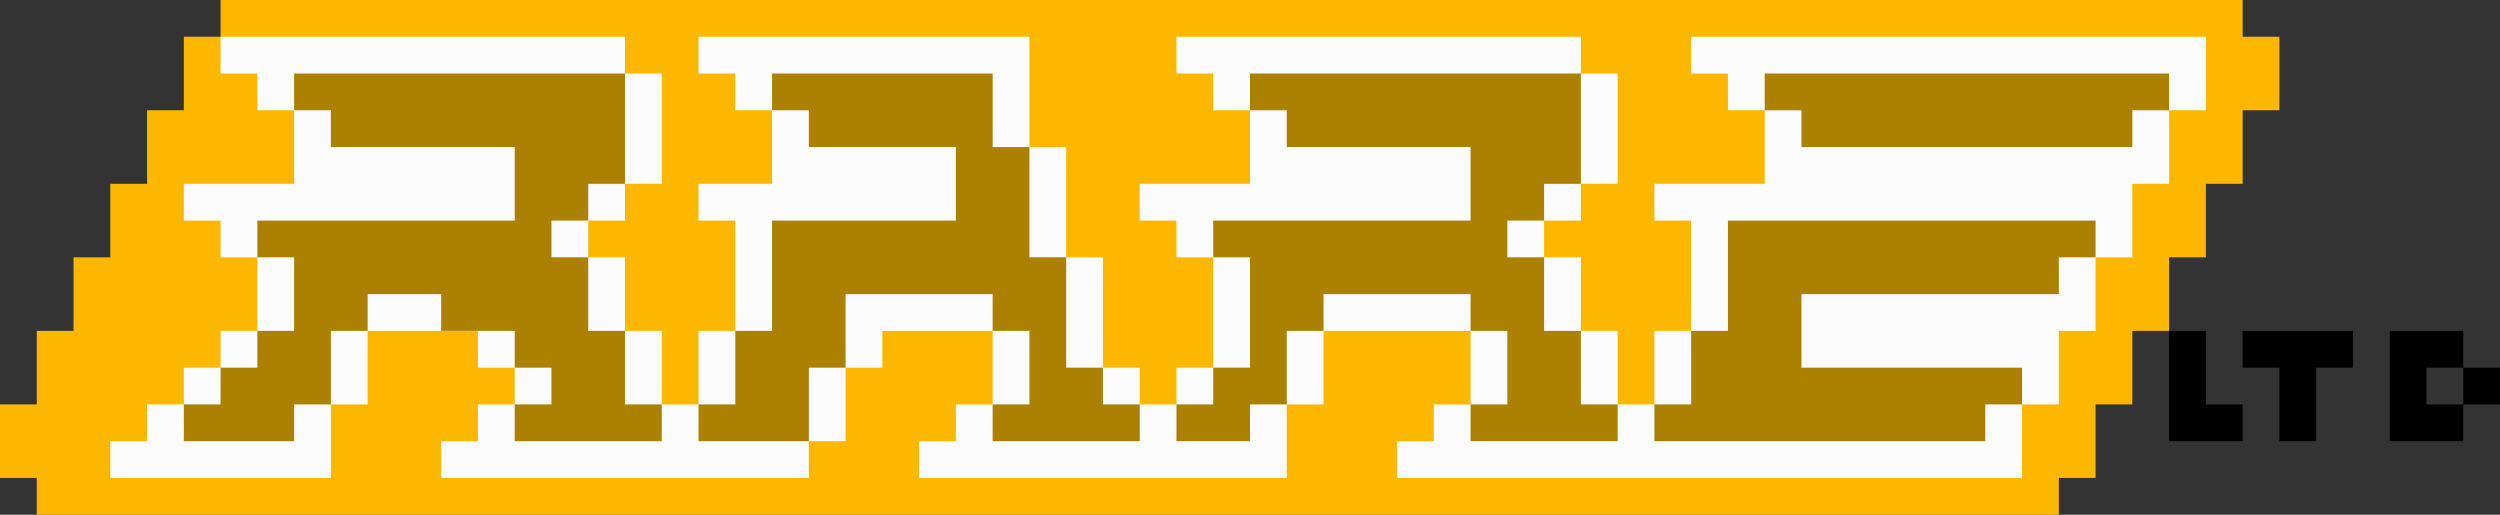<?xml version="1.0" encoding="UTF-8" standalone="no"?>
<!-- Created with Inkscape (http://www.inkscape.org/) -->

<svg
   xmlns:dc="http://purl.org/dc/elements/1.1/"
   xmlns:cc="http://creativecommons.org/ns#"
   xmlns:rdf="http://www.w3.org/1999/02/22-rdf-syntax-ns#"
   xmlns:svg="http://www.w3.org/2000/svg"
   xmlns="http://www.w3.org/2000/svg"
   xmlns:sodipodi="http://sodipodi.sourceforge.net/DTD/sodipodi-0.dtd"
   xmlns:inkscape="http://www.inkscape.org/namespaces/inkscape"
   id="svg2985"
   version="1.1"
   inkscape:version="0.48.3.1 r9886"
   width="68"
   height="14"
   sodipodi:docname="Rare 1987.png">
  <rect width="100%" height="100%" fill="#333333" stroke="none"/>
  <defs
     id="defs2989" />
  <sodipodi:namedview
     pagecolor="#ffffff"
     bordercolor="#666666"
     borderopacity="1"
     objecttolerance="10"
     gridtolerance="10"
     guidetolerance="10"
     inkscape:pageopacity="0"
     inkscape:pageshadow="2"
     inkscape:window-width="1366"
     inkscape:window-height="709"
     id="namedview2987"
     showgrid="false"
     fit-margin-top="0"
     fit-margin-left="0"
     fit-margin-right="0"
     fit-margin-bottom="0"
     inkscape:zoom="17.808824"
     inkscape:cx="34"
     inkscape:cy="7"
     inkscape:window-x="-8"
     inkscape:window-y="-8"
     inkscape:window-maximized="1"
     inkscape:current-layer="svg2985">
    <inkscape:grid
       type="xygrid"
       id="grid2995"
       empspacing="5"
       visible="true"
       enabled="true"
       snapvisiblegridlinesonly="true"
       originx="0px"
       originy="0px" />
  </sodipodi:namedview>
  <path
     style="fill:#fcb800;fill-opacity:1;stroke:none"
     d="M 0,13 0,11 1,11 1,9 2,9 2,7 3,7 3,5 4,5 4,3 5,3 5,1 6,1 6,0 l 55,0 0,1 1,0 0,2 -1,0 0,2 -1,0 0,2 -1,0 0,2 -1,0 0,2 -1,0 0,2 -1,0 0,1 -55,0 0,-1 z"
     id="path2997"
     inkscape:connector-curvature="0" />
  <path
     style="fill:#fcfcfc;fill-opacity:1;stroke:none"
     d="m 3,13 0,-1 1,0 0,-1 1,0 0,-1 1,0 L 6,9 7,9 7,7 6,7 6,6 5,6 5,5 8,5 8,3 7,3 7,2 6,2 6,1 l 11,0 0,1 1,0 0,3 -1,0 0,1 -1,0 0,1 1,0 0,2 1,0 0,2 1,0 0,-2 1,0 0,-3 -1,0 0,-1 2,0 0,-2 -1,0 0,-1 -1,0 0,-1 9,0 0,3 1,0 0,3 1,0 0,3 1,0 0,1 1,0 0,-1 1,0 0,-3 -1,0 0,-1 -1,0 0,-1 3,0 0,-2 -1,0 0,-1 -1,0 0,-1 11,0 0,1 1,0 0,3 -1,0 0,1 -1,0 0,1 1,0 0,2 1,0 0,2 1,0 0,-2 1,0 0,-3 -1,0 0,-1 3,0 0,-2 -1,0 0,-1 -1,0 0,-1 14,0 0,2 -1,0 0,2 -1,0 0,2 -1,0 0,2 -1,0 0,2 -1,0 0,2 -17,0 0,-1 1,0 0,-1 1,0 0,-2 -4,0 0,2 -1,0 0,2 -10,0 0,-1 1,0 0,-1 1,0 0,-2 -3,0 0,1 -1,0 0,2 -1,0 0,1 -10,0 0,-1 1,0 0,-1 1,0 0,-1 -1,0 0,-1 -3,0 0,2 -1,0 0,2 z"
     id="path3840"
     inkscape:connector-curvature="0" />
  <path
     style="fill:#ac8000;fill-opacity:1;stroke:none"
     d="M 5,12 5,11 6,11 6,10 7,10 7,9 8,9 8,7 7,7 7,6 14,6 14,4 9,4 9,3 8,3 8,2 l 9,0 0,3 -1,0 0,1 -1,0 0,1 1,0 0,2 1,0 0,2 1,0 0,1 -4,0 0,-1 1,0 0,-1 -1,0 0,-1 -2,0 0,-1 -2,0 0,1 -1,0 0,2 -1,0 0,1 z"
     id="path3767"
     inkscape:connector-curvature="0" />
  <path
     style="fill:none;stroke:none"
     d="m 4,11 0,1 -1,0 0,1 6,0 0,-2 -1,0 0,1 -3,0 0,-1 z"
     id="path3769"
     inkscape:connector-curvature="0" />
  <path
     style="fill:#ac8000;fill-opacity:1;stroke:none"
     d="m 19,12 0,-1 1,0 0,-2 1,0 0,-3 5,0 0,-2 -4,0 0,-1 -1,0 0,-1 6,0 0,2 1,0 0,3 1,0 0,3 1,0 0,1 1,0 0,1 -4,0 0,-1 1,0 0,-2 -1,0 0,-1 -4,0 0,2 -1,0 0,2 z"
     id="path3832"
     inkscape:connector-curvature="0" />
  <path
     style="fill:#ac8000;fill-opacity:1;stroke:none"
     d="m 32,12 0,-1 1,0 0,-1 1,0 0,-3 -1,0 0,-1 7,0 0,-2 -5,0 0,-1 -1,0 0,-1 9,0 0,3 -1,0 0,1 -1,0 0,1 1,0 0,2 1,0 0,2 1,0 0,1 -4,0 0,-1 1,0 0,-2 -1,0 0,-1 -4,0 0,1 -1,0 0,2 -1,0 0,1 z"
     id="path3834"
     inkscape:connector-curvature="0" />
  <path
     style="fill:#ac8000;fill-opacity:1;stroke:none"
     d="m 45,12 0,-1 1,0 0,-2 1,0 0,-3 10,0 0,1 -1,0 0,1 -7,0 0,2 6,0 0,1 -1,0 0,1 z"
     id="path3836"
     inkscape:connector-curvature="0" />
  <path
     style="fill:#ac8000;fill-opacity:1;stroke:none"
     d="m 49,4 0,-1 -1,0 0,-1 11,0 0,1 -1,0 0,1 z"
     id="path3838"
     inkscape:connector-curvature="0" />
  <path
     style="fill:#000000;fill-opacity:1;stroke:none"
     d="m 59,12 0,-3 1,0 0,2 1,0 0,1 z"
     id="path3842"
     inkscape:connector-curvature="0" />
  <path
     style="fill:#000000;fill-opacity:1;stroke:none"
     d="m 62,12 0,-2 -1,0 0,-1 3,0 0,1 -1,0 0,2 z"
     id="path3844"
     inkscape:connector-curvature="0" />
  <path
     style="fill:#000000;fill-opacity:1;stroke:none"
     d="m 65,9 0,3 2,0 0,-1 -1,0 0,-1 1,0 0,-1 -2,0 z m 2,1 0,1 1,0 0,-1 -1,0 z"
     id="path3846"
     inkscape:connector-curvature="0" />
</svg>
